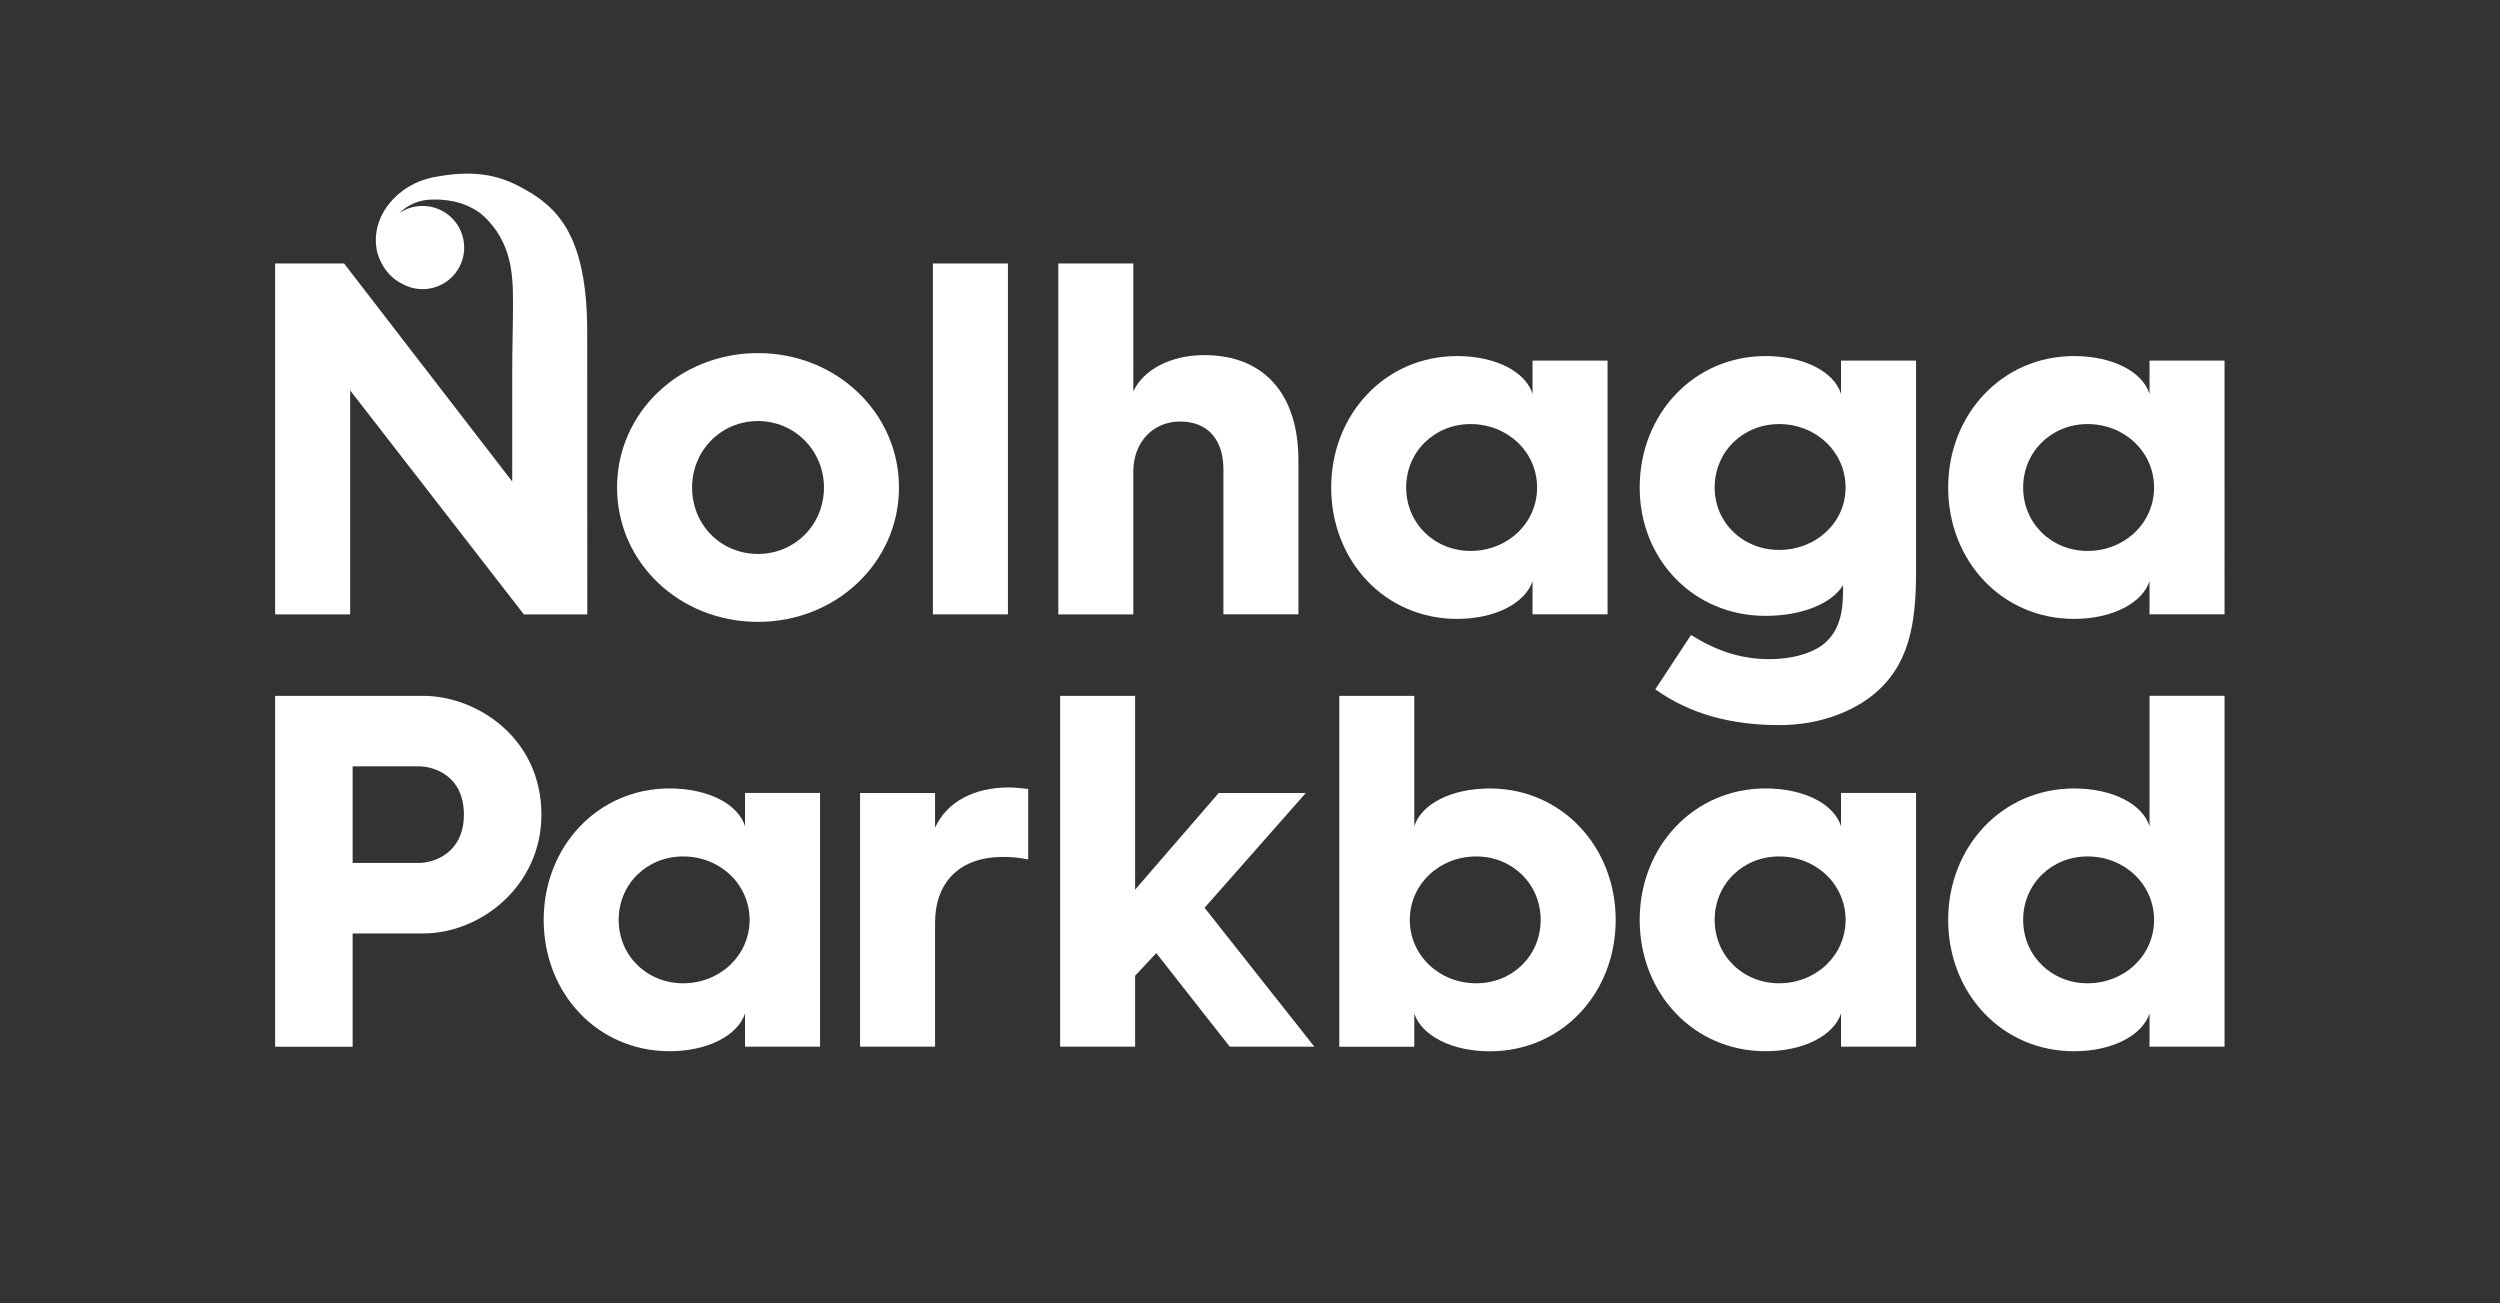 <?xml version="1.0" encoding="utf-8"?>
<!-- Generator: Adobe Illustrator 23.0.1, SVG Export Plug-In . SVG Version: 6.00 Build 0)  -->
<svg version="1.1" id="Layer_1" xmlns="http://www.w3.org/2000/svg" xmlns:xlink="http://www.w3.org/1999/xlink" x="0px" y="0px"
	 viewBox="0 0 669.87 349.21" style="enable-background:new 0 0 669.87 349.21;" xml:space="preserve">
<rect x="0" y="0" width="669.87" height="349.21" fill="#333333" stroke="none"/>
<style type="text/css">
	.st0{fill:#FFFFFF;}
</style>
<g>
	<path class="st0" d="M107.92,76.13c1.32,0.71,2.8,1.18,4.39,1.31c6.14,0.51,11.53-4.06,12.03-10.19s-4.06-11.53-10.19-12.03
		c-2.66-0.22-5.18,0.51-7.22,1.91c0.32-0.22,0.59-0.56,0.89-0.8c0.32-0.26,0.66-0.51,1.01-0.74c0.7-0.47,1.44-0.86,2.21-1.18
		c1.65-0.68,3.34-0.94,5.12-0.95c3.78-0.03,7.45,0.64,10.76,2.52c0.61,0.34,1.19,0.72,1.76,1.13c3.43,2.81,5.91,6.56,7.26,10.77
		c1.43,4.46,1.53,9.07,1.52,13.71c-0.01,6.11-0.21,12.21-0.21,18.33c0,6.11,0,12.21,0,18.32c0,3.57,0,7.13,0,10.7
		c0,0.03,0,0.05,0,0.08L92.2,70.6H73.72v94.02h20.1v-60.02l46.54,60.02h17c0,0,0-75.64-0.02-75.64c0-26.65-8.42-34-18.39-39.14
		c-5.94-3.06-12.43-4.38-22.95-2.32c-9.32,1.83-16.87,10.37-15.02,19.64C100.97,67.16,102.14,73.37,107.92,76.13z"/>
	<path class="st0" d="M203.11,94.61c-21.04,0-37.77,15.92-37.77,36.01c0,20.1,16.72,36.01,37.77,36.01
		c20.91,0,37.77-15.92,37.77-36.01C240.88,110.53,224.02,94.61,203.11,94.61z M203.11,148.43c-9.98,0-17.67-7.82-17.67-17.8
		c0-9.85,7.69-17.81,17.67-17.81c9.85,0,17.67,7.96,17.67,17.81C220.78,140.61,212.96,148.43,203.11,148.43z"/>
	<rect x="249.97" y="70.6" class="st0" width="20.1" height="94.02"/>
	<path class="st0" d="M303.66,126.44c0-7.96,5.26-13.49,12.55-13.49c7.55,0,11.6,4.99,11.6,12.81v38.85h20.1v-41.27
		c0-17.53-9.04-28.19-25.22-28.19c-9.04,0-16.32,3.91-19.02,9.71V70.6h-20.1v94.02h20.1V126.44z"/>
	<path class="st0" d="M390.41,165.83c10.39,0,18.34-4.32,20.23-10.12v8.9h20.1V96.63h-20.1v8.9c-1.89-5.93-9.85-10.12-20.23-10.12
		c-19.29,0-33.72,15.65-33.72,35.21C356.69,150.32,371.12,165.83,390.41,165.83z M394.05,113.63c9.85,0,17.81,7.42,17.81,17
		c0,9.58-7.96,16.99-17.81,16.99c-9.71,0-17.27-7.42-17.27-16.99C376.79,121.05,384.34,113.63,394.05,113.63z"/>
	<path class="st0" d="M473.07,165.02c10.12,0,17.94-3.51,20.77-8.23v1.48c0,5.12-0.67,11.2-5.93,14.84
		c-3.37,2.29-8.36,3.51-13.89,3.51c-7.96,0-14.7-2.56-20.91-6.48l-9.58,14.57c9.31,6.61,20.23,9.58,33.32,9.58
		c9.58,0,18.48-2.97,24.68-7.82c9.98-7.82,11.87-19.15,11.87-33.18V96.63h-20.1v8.9c-1.89-5.93-9.85-10.12-20.23-10.12
		c-19.29,0-33.72,15.65-33.72,35.21C439.35,149.91,453.78,165.02,473.07,165.02z M476.71,113.63c9.85,0,17.81,7.42,17.81,17
		c0,9.44-7.96,16.72-17.81,16.72c-9.71,0-17.27-7.28-17.27-16.72C459.45,121.05,467,113.63,476.71,113.63z"/>
	<path class="st0" d="M555.73,165.83c10.39,0,18.34-4.32,20.23-10.12v8.9h20.1V96.63h-20.1v8.9c-1.89-5.93-9.85-10.12-20.23-10.12
		c-19.29,0-33.72,15.65-33.72,35.21C522.01,150.32,536.44,165.83,555.73,165.83z M559.37,113.63c9.85,0,17.81,7.42,17.81,17
		c0,9.58-7.96,16.99-17.81,16.99c-9.71,0-17.27-7.42-17.27-16.99C542.1,121.05,549.66,113.63,559.37,113.63z"/>
	<path class="st0" d="M113.38,186.45H73.72v94.02h20.77v-30.35h18.88c15.51,0,31.7-12.81,31.7-31.83
		C145.07,197.65,127.68,186.45,113.38,186.45z M112.16,231.23H94.49v-25.9h17.67c4.18,0,12.14,2.56,12.14,12.95
		C124.3,228.53,116.35,231.23,112.16,231.23z"/>
	<path class="st0" d="M199.63,221.38c-1.89-5.93-9.85-10.12-20.23-10.12c-19.29,0-33.72,15.65-33.72,35.21
		c0,19.69,14.43,35.2,33.72,35.2c10.39,0,18.34-4.32,20.23-10.12v8.9h20.1v-67.98h-20.1V221.38z M183.04,263.47
		c-9.71,0-17.27-7.42-17.27-16.99c0-9.58,7.55-17,17.27-17c9.85,0,17.81,7.42,17.81,17C200.85,256.05,192.89,263.47,183.04,263.47z"
		/>
	<path class="st0" d="M250.55,221.79v-9.31h-20.1v67.98h20.1v-33.18c0-11.06,6.75-17.67,18.21-17.67c2.56,0,4.86,0.27,6.74,0.68
		V211.4c-1.08-0.14-3.37-0.4-5.26-0.4C260.93,211,253.65,214.91,250.55,221.79z"/>
	<polygon class="st0" points="349.88,212.48 326.55,212.48 304.15,238.38 304.15,186.45 284.06,186.45 284.06,280.46 304.15,280.46 
		304.15,261.45 309.82,255.38 329.51,280.46 352.18,280.46 322.77,243.24 	"/>
	<path class="st0" d="M399.2,211.27c-10.39,0-18.35,4.18-20.24,10.12v-34.94h-20.1v94.02h20.1v-8.9c1.89,5.8,9.85,10.12,20.24,10.12
		c19.29,0,33.72-15.51,33.72-35.2C432.92,226.92,418.48,211.27,399.2,211.27z M395.55,263.47c-9.84,0-17.8-7.42-17.8-16.99
		c0-9.58,7.96-17,17.8-17c9.71,0,17.27,7.42,17.27,17C412.82,256.05,405.27,263.47,395.55,263.47z"/>
	<path class="st0" d="M493.3,221.38c-1.89-5.93-9.85-10.12-20.23-10.12c-19.29,0-33.72,15.65-33.72,35.21
		c0,19.69,14.43,35.2,33.72,35.2c10.39,0,18.34-4.32,20.23-10.12v8.9h20.1v-67.98h-20.1V221.38z M476.71,263.47
		c-9.71,0-17.27-7.42-17.27-16.99c0-9.58,7.55-17,17.27-17c9.85,0,17.81,7.42,17.81,17C494.52,256.05,486.56,263.47,476.71,263.47z"
		/>
	<path class="st0" d="M575.96,186.45v34.94c-1.89-5.93-9.85-10.12-20.23-10.12c-19.29,0-33.72,15.65-33.72,35.21
		c0,19.69,14.43,35.2,33.72,35.2c10.39,0,18.34-4.32,20.23-10.12v8.9h20.1v-94.02H575.96z M559.37,263.47
		c-9.71,0-17.27-7.42-17.27-16.99c0-9.58,7.55-17,17.27-17c9.85,0,17.81,7.42,17.81,17C577.18,256.05,569.22,263.47,559.37,263.47z"
		/>
</g>
</svg>
